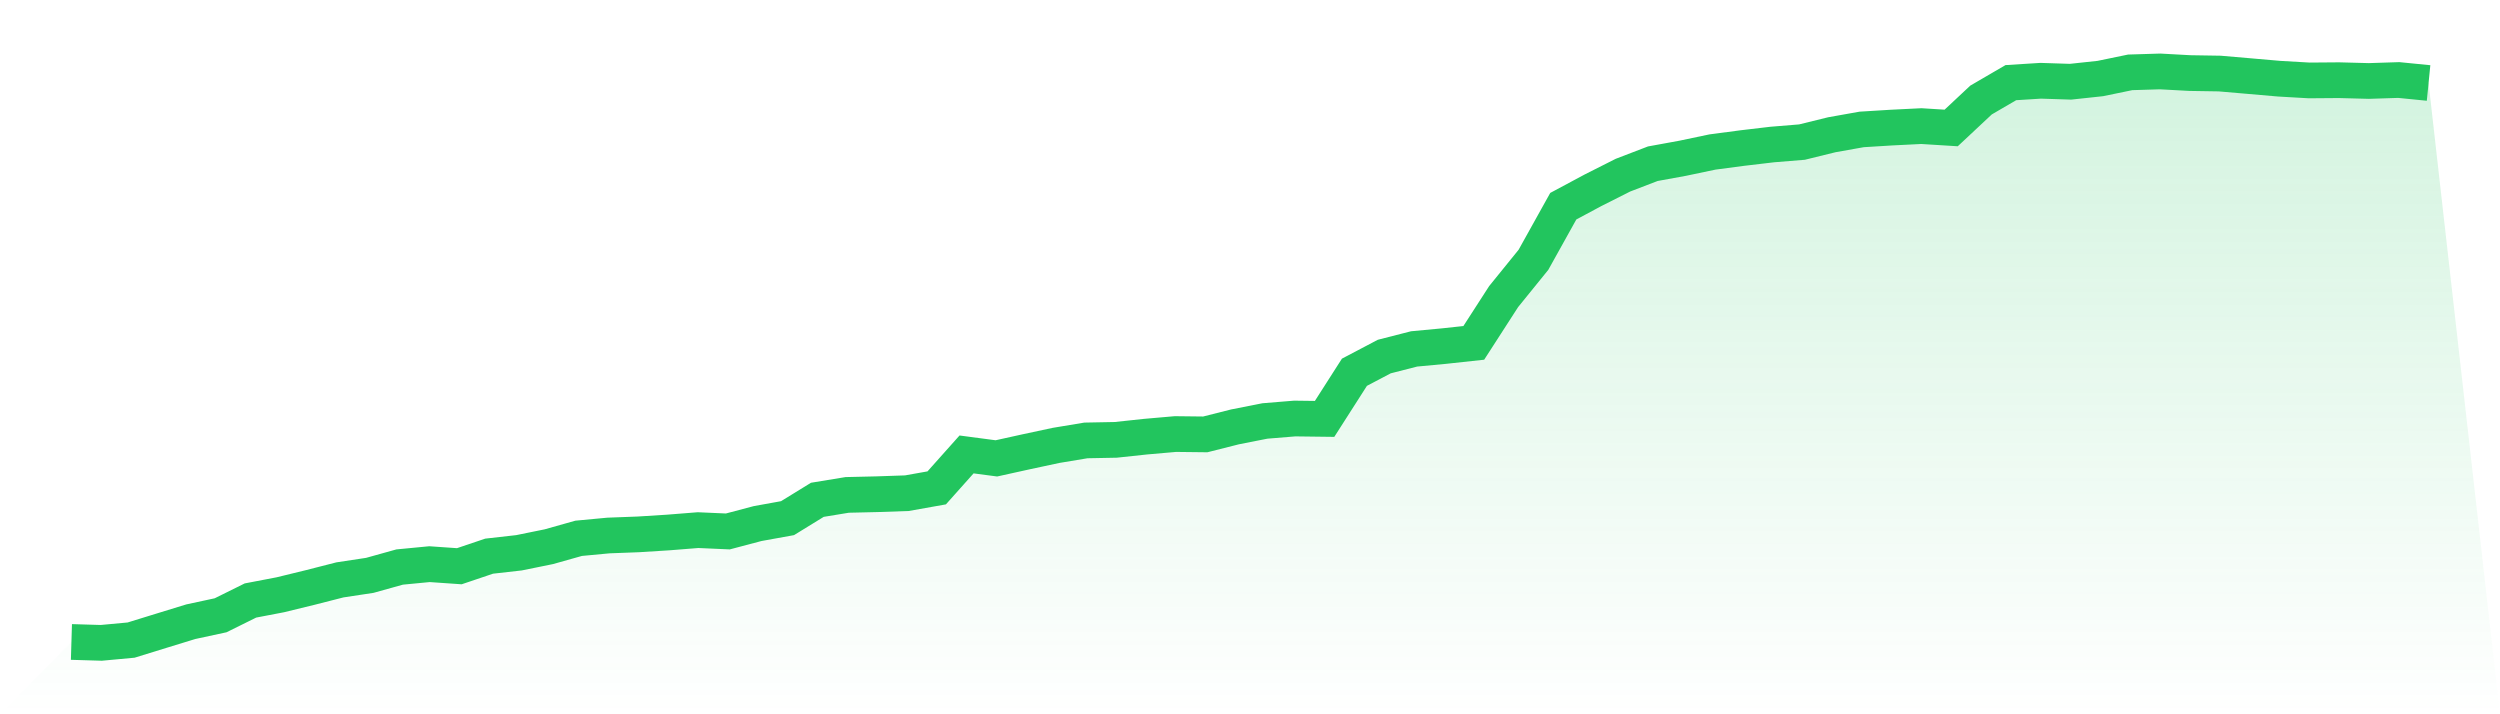 <svg viewBox="0 0 140 40" xmlns="http://www.w3.org/2000/svg">
<defs>
<linearGradient id="gradient" x1="0" x2="0" y1="0" y2="1">
<stop offset="0%" stop-color="#22c55e" stop-opacity="0.2"/>
<stop offset="100%" stop-color="#22c55e" stop-opacity="0"/>
</linearGradient>
</defs>
<path d="M4,35.95 L4,35.95 L5.671,36 L7.342,35.845 L9.013,35.329 L10.684,34.816 L12.354,34.456 L14.025,33.628 L15.696,33.308 L17.367,32.9 L19.038,32.473 L20.709,32.22 L22.38,31.754 L24.051,31.593 L25.722,31.709 L27.392,31.145 L29.063,30.956 L30.734,30.616 L32.405,30.145 L34.076,29.988 L35.747,29.925 L37.418,29.82 L39.089,29.687 L40.759,29.761 L42.43,29.319 L44.101,29.017 L45.772,27.989 L47.443,27.715 L49.114,27.676 L50.785,27.619 L52.456,27.321 L54.127,25.448 L55.797,25.669 L57.468,25.3 L59.139,24.942 L60.81,24.664 L62.481,24.632 L64.152,24.453 L65.823,24.307 L67.494,24.326 L69.165,23.904 L70.835,23.574 L72.506,23.437 L74.177,23.458 L75.848,20.846 L77.519,19.967 L79.19,19.539 L80.861,19.382 L82.532,19.201 L84.203,16.61 L85.873,14.549 L87.544,11.547 L89.215,10.652 L90.886,9.809 L92.557,9.168 L94.228,8.863 L95.899,8.512 L97.57,8.291 L99.24,8.094 L100.911,7.957 L102.582,7.546 L104.253,7.248 L105.924,7.145 L107.595,7.062 L109.266,7.166 L110.937,5.602 L112.608,4.628 L114.278,4.523 L115.949,4.577 L117.62,4.397 L119.291,4.052 L120.962,4 L122.633,4.092 L124.304,4.119 L125.975,4.263 L127.646,4.408 L129.316,4.504 L130.987,4.491 L132.658,4.535 L134.329,4.481 L136,4.647 L140,40 L0,40 z" fill="url(#gradient)"/>
<path d="M4,35.95 L4,35.95 L5.671,36 L7.342,35.845 L9.013,35.329 L10.684,34.816 L12.354,34.456 L14.025,33.628 L15.696,33.308 L17.367,32.9 L19.038,32.473 L20.709,32.22 L22.38,31.754 L24.051,31.593 L25.722,31.709 L27.392,31.145 L29.063,30.956 L30.734,30.616 L32.405,30.145 L34.076,29.988 L35.747,29.925 L37.418,29.82 L39.089,29.687 L40.759,29.761 L42.43,29.319 L44.101,29.017 L45.772,27.989 L47.443,27.715 L49.114,27.676 L50.785,27.619 L52.456,27.321 L54.127,25.448 L55.797,25.669 L57.468,25.3 L59.139,24.942 L60.81,24.664 L62.481,24.632 L64.152,24.453 L65.823,24.307 L67.494,24.326 L69.165,23.904 L70.835,23.574 L72.506,23.437 L74.177,23.458 L75.848,20.846 L77.519,19.967 L79.19,19.539 L80.861,19.382 L82.532,19.201 L84.203,16.61 L85.873,14.549 L87.544,11.547 L89.215,10.652 L90.886,9.809 L92.557,9.168 L94.228,8.863 L95.899,8.512 L97.57,8.291 L99.24,8.094 L100.911,7.957 L102.582,7.546 L104.253,7.248 L105.924,7.145 L107.595,7.062 L109.266,7.166 L110.937,5.602 L112.608,4.628 L114.278,4.523 L115.949,4.577 L117.62,4.397 L119.291,4.052 L120.962,4 L122.633,4.092 L124.304,4.119 L125.975,4.263 L127.646,4.408 L129.316,4.504 L130.987,4.491 L132.658,4.535 L134.329,4.481 L136,4.647" fill="none" stroke="#22c55e" stroke-width="2"/>
</svg>